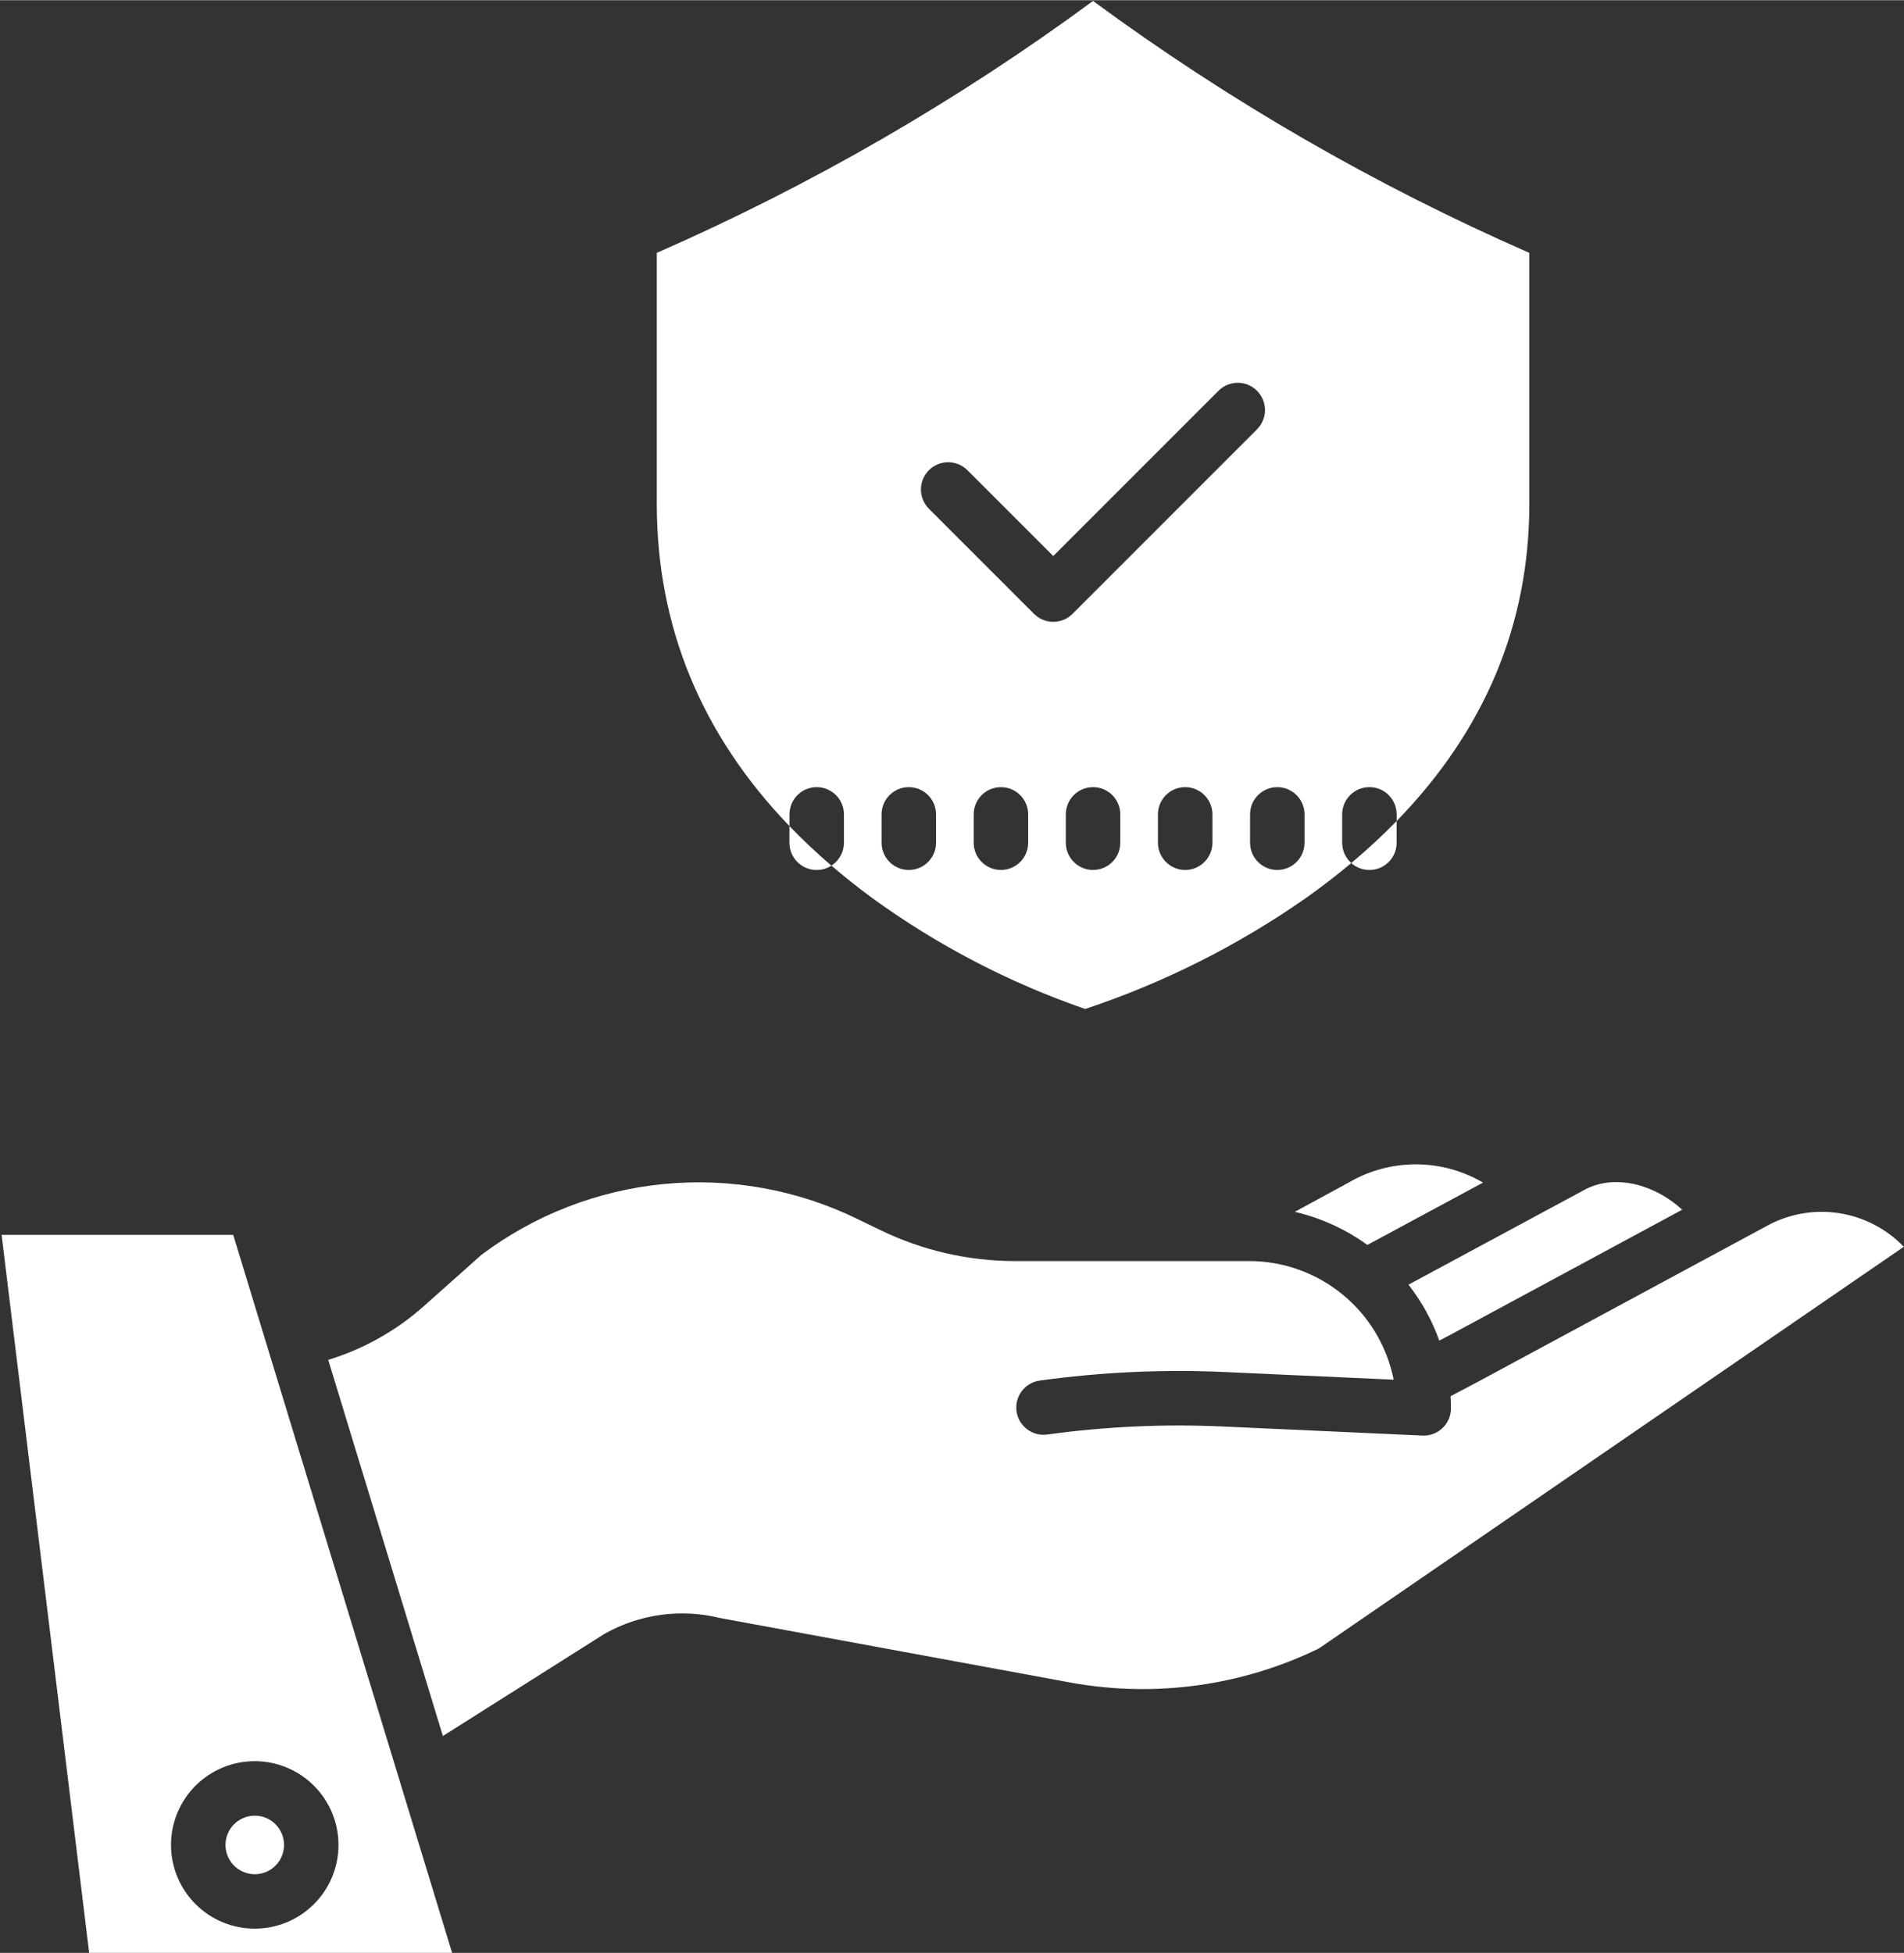 <svg version="1.2" baseProfile="tiny-ps" xmlns="http://www.w3.org/2000/svg" viewBox="0 0 983 1008" width="78" height="80">
	<rect x="0" y="0" width="983" height="1008" fill="#333333" stroke="none"/>
	<title>noun-approved-2631720-FFFFFF-svg</title>
	<style>
		tspan { white-space:pre }
		.s0 { fill: #ffffff } 
	</style>
	<g id="Layer">
		<path id="Layer" class="s0" d="m696.62 610.15c10.5-6.07 22.42-9.25 34.55-9.21c12.13 0.04 24.03 3.29 34.49 9.43h0l-59.72 32.18c-11.22-8.14-23.97-13.95-37.48-17.08h0l27.83-15.13l0.33-0.19l0 0z" />
		<path id="Layer" class="s0" d="m743.08 691.93c-3.73-10.41-9.1-20.16-15.9-28.88v0l91.6-49.35c16.17-8.1 36.5-1.62 49.69 10.67l-118.87 64.13l-6.51 3.43z" />
		<path id="Layer" class="s0" d="m912.49 632.56c11.32-6.13 24.34-8.38 37.05-6.4c12.72 1.98 24.44 8.07 33.37 17.34l0 0l-302.03 207.38c-39.56 19.24-84.21 25.44-127.52 17.7h0l-181.66-33.45c-20.1-4.95-41.33-2.07-59.38 8.05h0c-0.22 0.12-0.43 0.25-0.65 0.39l-83.02 52.48l-59.19-194.18c18.25-5.57 35.07-15.02 49.33-27.7h0l29.72-26.47c27.48-20.66 60.13-33.32 94.36-36.61c34.22-3.29 68.69 2.93 99.61 17.97l12.49 6.04c21.47 10.35 45 15.74 68.83 15.77h121.16c17.59 0.02 34.63 6.13 48.22 17.3c13.6 11.16 22.91 26.69 26.35 43.94v0l-87.2-3.95c-31.95-1.44-63.97 0.04-95.65 4.42c-7.63 1.13-12.92 8.2-11.86 15.84c1.05 7.64 8.07 13 15.72 12.02c29.98-4.14 60.29-5.54 90.52-4.18l103.34 4.69c0.21 0.02 0.43 0.02 0.64 0.02c7.77 0 14.06-6.3 14.06-14.06c0-2.11-0.08-4.19-0.2-6.26l13.89-7.33l149.7-80.76l-0.01 0z" />
		<path id="Layer" fill-rule="evenodd" class="s0" d="m120.41 637.36l113 370.62h-187.38l-45.2-370.62h119.58zm54.35 314.91c-0.02-11.46-4.57-22.45-12.68-30.56c-8.1-8.11-19.1-12.66-30.56-12.68c-11.47 0-22.46 4.56-30.57 12.66c-8.11 8.11-12.66 19.11-12.66 30.57c0 11.47 4.55 22.46 12.66 30.57c8.11 8.11 19.11 12.66 30.57 12.66c11.47 0 22.47-4.55 30.58-12.66c8.11-8.11 12.66-19.1 12.66-30.57z" />
		<path id="Layer" class="s0" d="m131.52 967.4c-4-0.01-7.84-1.6-10.68-4.43c-2.83-2.84-4.42-6.68-4.43-10.68c0-4.01 1.59-7.86 4.43-10.69c2.84-2.84 6.68-4.43 10.69-4.43c4.01 0 7.86 1.59 10.69 4.43c2.83 2.84 4.42 6.68 4.42 10.69c0 4.01-1.6 7.86-4.43 10.69c-2.84 2.83-6.68 4.42-10.69 4.42l0 0z" />
		<path id="Layer" fill-rule="evenodd" class="s0" d="m339.09 130.43c79.65-34.88 155.19-78.5 225.23-130.04c70.04 51.54 145.58 95.16 225.24 130.04v129.59c0 62.14-23.02 116.99-68.5 163.71v-3.45c0-7.77-6.3-14.06-14.06-14.06c-7.77 0-14.06 6.3-14.06 14.06v14.64c0 4.01 1.71 7.82 4.71 10.48c-7.3 6.14-15.04 12.11-23.22 17.92c-35.08 24.56-73.54 43.91-114.18 57.42c-39.3-13.57-76.37-32.89-110.01-57.32l0 0c-7.36-5.42-14.36-10.98-21-16.68c4.03-2.58 6.47-7.03 6.47-11.82v-14.63c0-7.77-6.3-14.06-14.06-14.06c-7.77 0-14.06 6.3-14.06 14.06v6.06c-45.49-47.26-68.5-103.01-68.5-166.32v-129.59l0.01 0zm144.17 289.86c0-7.77-6.29-14.06-14.06-14.06c-7.77 0-14.06 6.3-14.06 14.06v14.63c0 7.77 6.3 14.06 14.06 14.06c7.77 0 14.06-6.29 14.06-14.06v-14.63zm47.56 0c0-7.77-6.3-14.06-14.06-14.06c-7.77 0-14.06 6.3-14.06 14.06v14.63c0 7.77 6.3 14.06 14.06 14.06c7.77 0 14.06-6.29 14.06-14.06v-14.63zm47.56 0c0-7.77-6.3-14.06-14.06-14.06c-7.77 0-14.06 6.3-14.06 14.06v14.63c0 7.77 6.3 14.06 14.06 14.06c7.77 0 14.06-6.29 14.06-14.06v-14.63zm47.56 0c0-7.77-6.29-14.06-14.06-14.06c-7.77 0-14.06 6.3-14.06 14.06v14.63c0 7.77 6.3 14.06 14.06 14.06c7.77 0 14.06-6.29 14.06-14.06v-14.63zm47.56 0c0-7.77-6.3-14.06-14.06-14.06c-7.77 0-14.06 6.3-14.06 14.06v14.63c0 7.77 6.3 14.06 14.06 14.06c7.77 0 14.06-6.29 14.06-14.06v-14.63zm-24.53-218.67c-5.49-5.49-14.39-5.49-19.88 0v0l-85.31 85.31l-44.23-44.23c-2.63-2.67-6.22-4.18-9.97-4.2c-3.75-0.02-7.35 1.46-10 4.12c-2.65 2.65-4.14 6.25-4.12 10c0.02 3.75 1.53 7.34 4.2 9.97l54.18 54.18c5.49 5.49 14.39 5.49 19.89 0h0l95.25-95.25c5.49-5.49 5.49-14.39 0-19.88v0l-0.01-0.01z" />
		<path id="Layer" class="s0" d="m697.63 445.41c8.17-6.82 15.98-14.06 23.42-21.67v11.19c0.01 5.55-3.25 10.57-8.31 12.84c-5.06 2.27-10.98 1.34-15.11-2.36l0 0z" />
		<path id="Layer" class="s0" d="m407.57 426.35c6.73 6.98 13.95 13.78 21.66 20.4c-4.32 2.79-9.82 2.99-14.34 0.52c-4.52-2.47-7.32-7.2-7.32-12.35v-8.57l0 0z" />
	</g>
</svg>